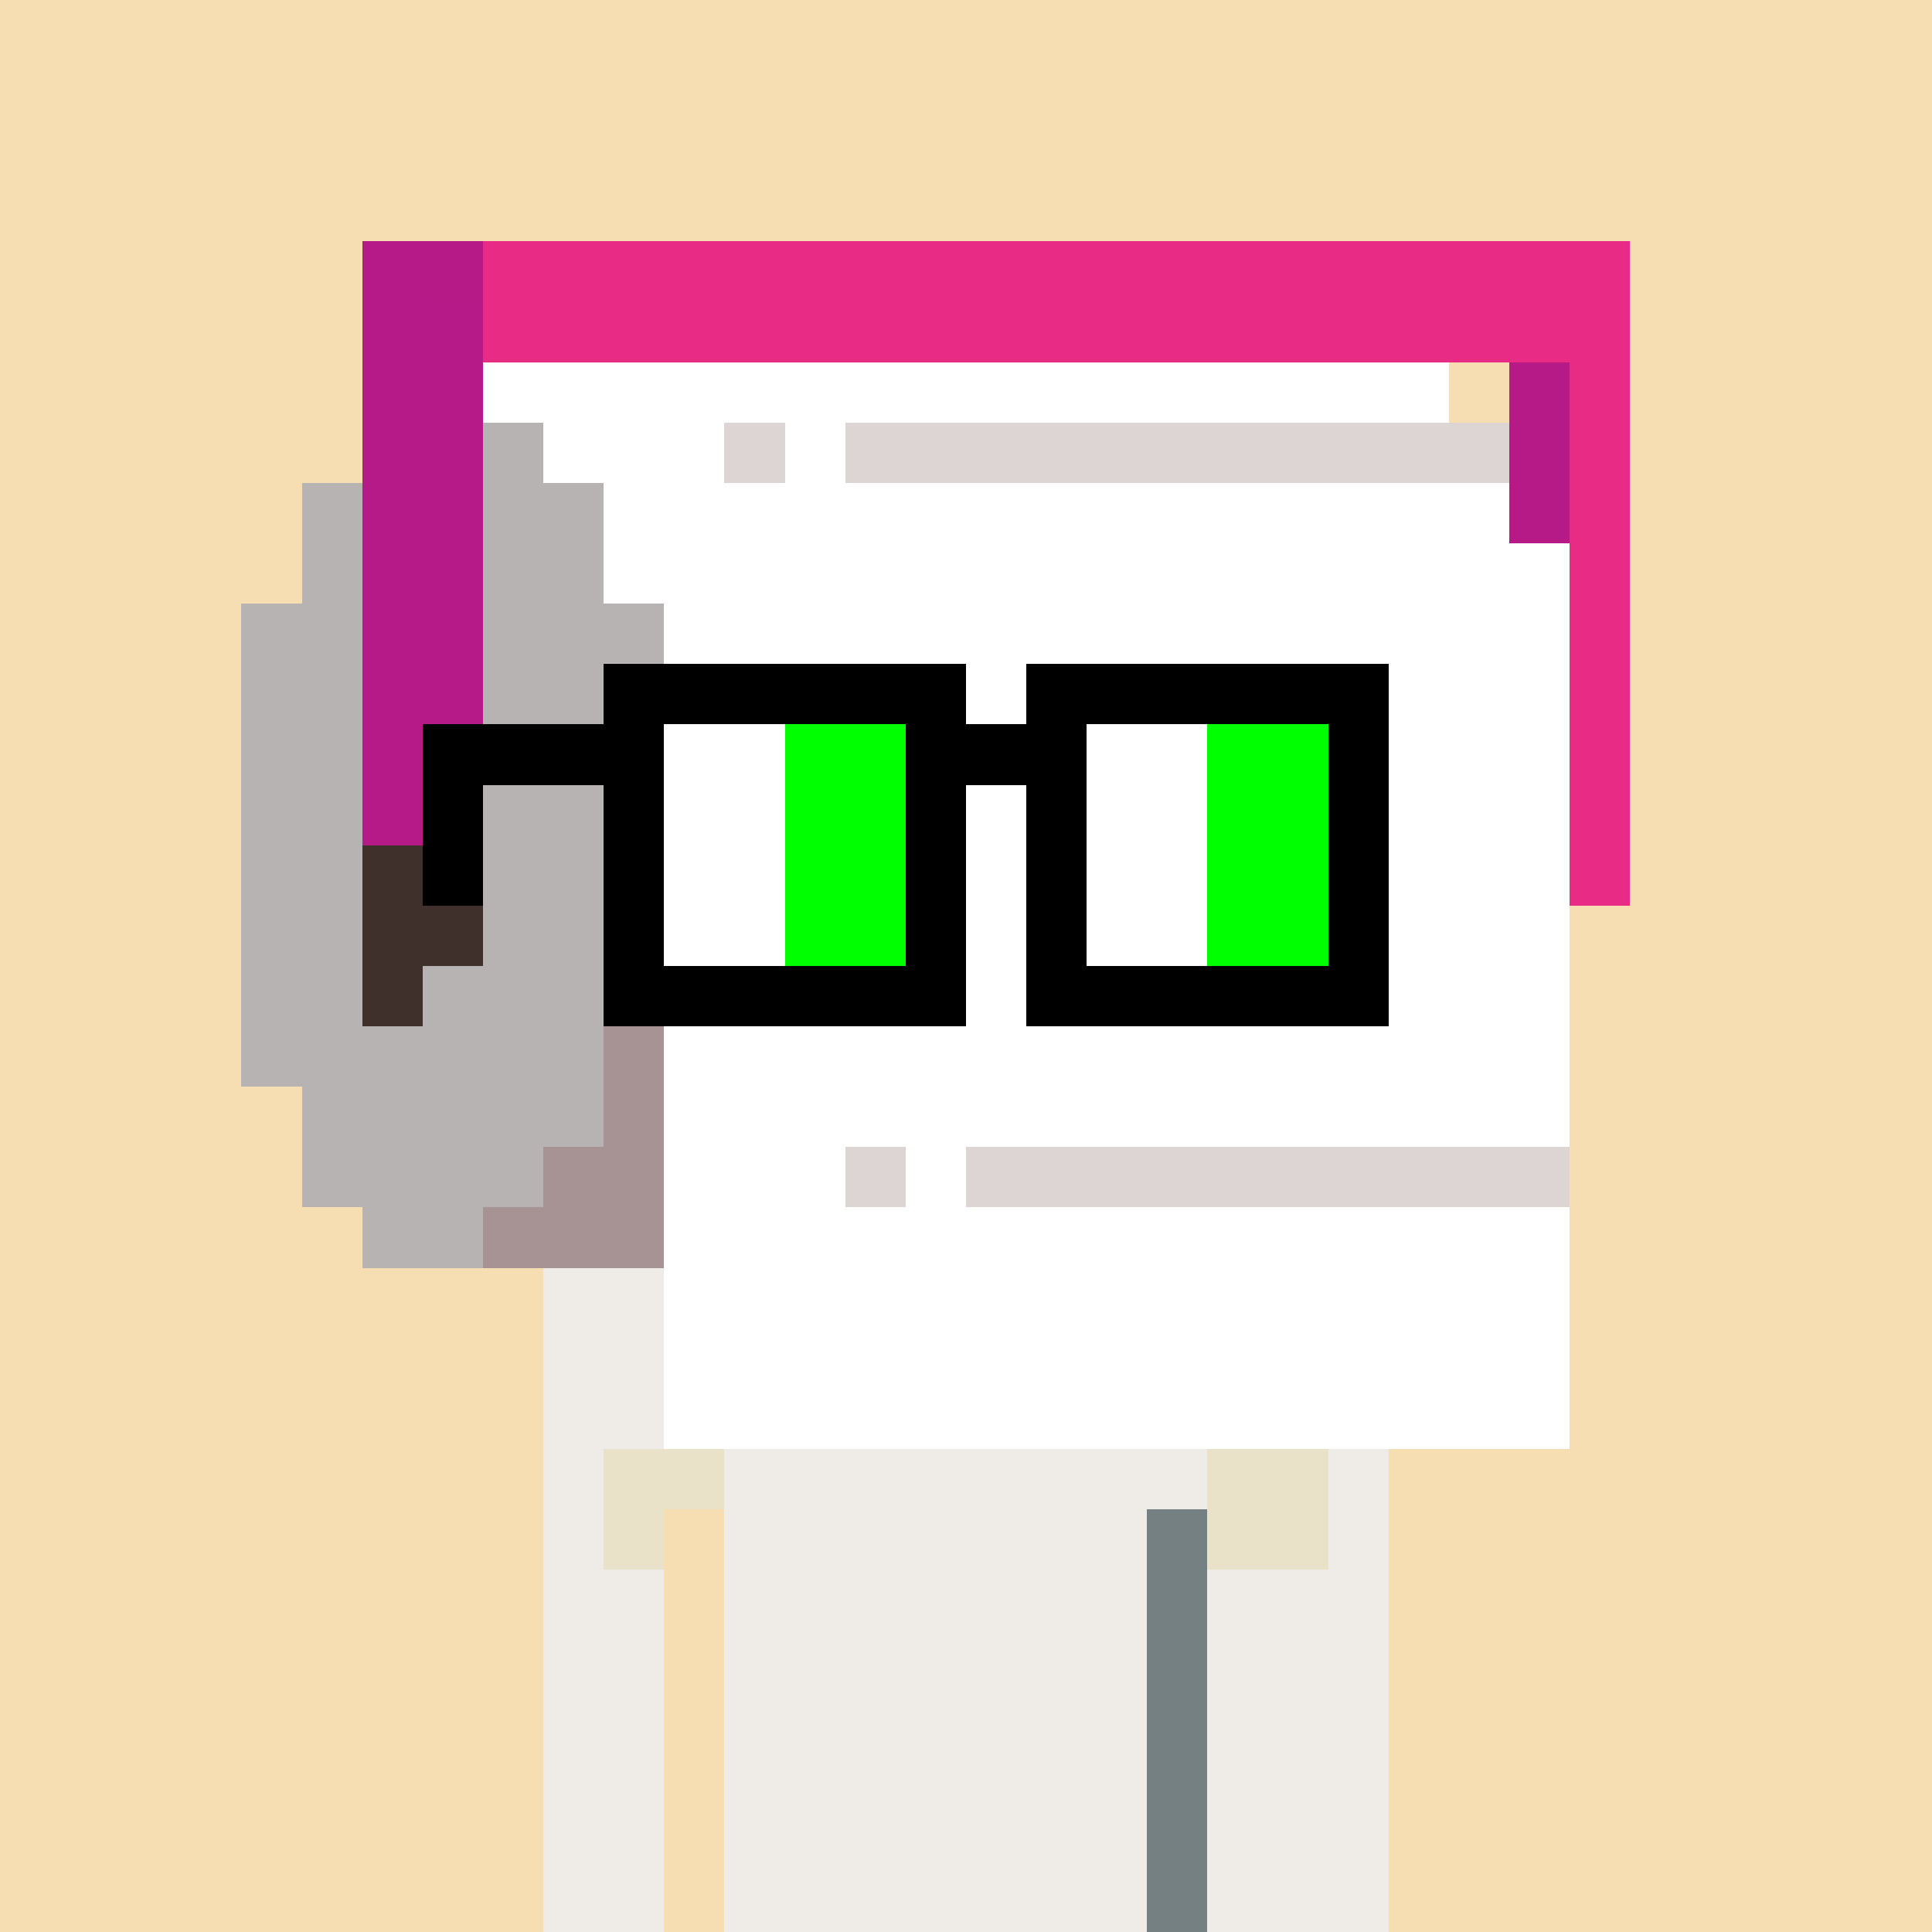 <svg width="320" height="320" viewBox="0 0 320 320" xmlns="http://www.w3.org/2000/svg" shape-rendering="crispEdges"><rect width="100%" height="100%" fill="#f7ddb2" /><rect width="50" height="10" x="90" y="210" fill="#efece8" /><rect width="50" height="10" x="140" y="210" fill="#e9e2c8" /><rect width="40" height="10" x="190" y="210" fill="#efece8" /><rect width="140" height="10" x="90" y="220" fill="#efece8" /><rect width="20" height="10" x="90" y="230" fill="#efece8" /><rect width="10" height="10" x="110" y="230" fill="#e9e2c8" /><rect width="80" height="10" x="120" y="230" fill="#efece8" /><rect width="10" height="10" x="200" y="230" fill="#e9e2c8" /><rect width="20" height="10" x="210" y="230" fill="#efece8" /><rect width="10" height="10" x="90" y="240" fill="#efece8" /><rect width="20" height="10" x="100" y="240" fill="#e9e2c8" /><rect width="80" height="10" x="120" y="240" fill="#efece8" /><rect width="20" height="10" x="200" y="240" fill="#e9e2c8" /><rect width="10" height="10" x="220" y="240" fill="#efece8" /><rect width="10" height="10" x="90" y="250" fill="#efece8" /><rect width="10" height="10" x="100" y="250" fill="#e9e2c8" /><rect width="80" height="10" x="120" y="250" fill="#efece8" /><rect width="20" height="10" x="200" y="250" fill="#e9e2c8" /><rect width="10" height="10" x="220" y="250" fill="#efece8" /><rect width="20" height="10" x="90" y="260" fill="#efece8" /><rect width="110" height="10" x="120" y="260" fill="#efece8" /><rect width="20" height="10" x="90" y="270" fill="#efece8" /><rect width="110" height="10" x="120" y="270" fill="#efece8" /><rect width="20" height="10" x="90" y="280" fill="#efece8" /><rect width="110" height="10" x="120" y="280" fill="#efece8" /><rect width="20" height="10" x="90" y="290" fill="#efece8" /><rect width="110" height="10" x="120" y="290" fill="#efece8" /><rect width="20" height="10" x="90" y="300" fill="#efece8" /><rect width="110" height="10" x="120" y="300" fill="#efece8" /><rect width="20" height="10" x="90" y="310" fill="#efece8" /><rect width="110" height="10" x="120" y="310" fill="#efece8" /><rect width="10" height="10" x="190" y="230" fill="#758083" /><rect width="10" height="10" x="190" y="250" fill="#758083" /><rect width="10" height="10" x="190" y="260" fill="#758083" /><rect width="10" height="10" x="190" y="270" fill="#758083" /><rect width="10" height="10" x="190" y="280" fill="#758083" /><rect width="10" height="10" x="190" y="290" fill="#758083" /><rect width="10" height="10" x="190" y="300" fill="#758083" /><rect width="10" height="10" x="190" y="310" fill="#758083" /><rect width="10" height="10" x="60" y="40" fill="#b51a88" /><rect width="10" height="10" x="70" y="40" fill="#b51a87" /><rect width="190" height="10" x="80" y="40" fill="#e82b84" /><rect width="20" height="10" x="60" y="50" fill="#b51a88" /><rect width="190" height="10" x="80" y="50" fill="#e82b84" /><rect width="20" height="10" x="60" y="60" fill="#b51a88" /><rect width="160" height="10" x="80" y="60" fill="#ffffff" /><rect width="10" height="10" x="250" y="60" fill="#b51a87" /><rect width="10" height="10" x="260" y="60" fill="#e82b84" /><rect width="20" height="10" x="60" y="70" fill="#b51a88" /><rect width="10" height="10" x="80" y="70" fill="#b8b3b3" /><rect width="30" height="10" x="90" y="70" fill="#ffffff" /><rect width="10" height="10" x="120" y="70" fill="#ddd4d4" /><rect width="10" height="10" x="130" y="70" fill="#ffffff" /><rect width="110" height="10" x="140" y="70" fill="#ddd4d4" /><rect width="10" height="10" x="250" y="70" fill="#b51a87" /><rect width="10" height="10" x="260" y="70" fill="#e82b84" /><rect width="10" height="10" x="50" y="80" fill="#b8b3b3" /><rect width="20" height="10" x="60" y="80" fill="#b51a88" /><rect width="20" height="10" x="80" y="80" fill="#b8b3b3" /><rect width="150" height="10" x="100" y="80" fill="#ffffff" /><rect width="10" height="10" x="250" y="80" fill="#b51a87" /><rect width="10" height="10" x="260" y="80" fill="#e82b84" /><rect width="10" height="10" x="50" y="90" fill="#b8b3b3" /><rect width="20" height="10" x="60" y="90" fill="#b51a88" /><rect width="20" height="10" x="80" y="90" fill="#b8b3b3" /><rect width="160" height="10" x="100" y="90" fill="#ffffff" /><rect width="10" height="10" x="260" y="90" fill="#e82b84" /><rect width="20" height="10" x="40" y="100" fill="#b8b3b3" /><rect width="20" height="10" x="60" y="100" fill="#b51a88" /><rect width="30" height="10" x="80" y="100" fill="#b8b3b3" /><rect width="150" height="10" x="110" y="100" fill="#ffffff" /><rect width="10" height="10" x="260" y="100" fill="#e82b84" /><rect width="20" height="10" x="40" y="110" fill="#b8b3b3" /><rect width="20" height="10" x="60" y="110" fill="#b51a88" /><rect width="30" height="10" x="80" y="110" fill="#b8b3b3" /><rect width="150" height="10" x="110" y="110" fill="#ffffff" /><rect width="10" height="10" x="260" y="110" fill="#e82b84" /><rect width="20" height="10" x="40" y="120" fill="#b8b3b3" /><rect width="20" height="10" x="60" y="120" fill="#b51a88" /><rect width="30" height="10" x="80" y="120" fill="#b8b3b3" /><rect width="150" height="10" x="110" y="120" fill="#ffffff" /><rect width="10" height="10" x="260" y="120" fill="#e82b84" /><rect width="20" height="10" x="40" y="130" fill="#b8b3b3" /><rect width="20" height="10" x="60" y="130" fill="#b51a88" /><rect width="30" height="10" x="80" y="130" fill="#b8b3b3" /><rect width="150" height="10" x="110" y="130" fill="#ffffff" /><rect width="10" height="10" x="260" y="130" fill="#e82b84" /><rect width="20" height="10" x="40" y="140" fill="#b8b3b3" /><rect width="10" height="10" x="60" y="140" fill="#3f302c" /><rect width="10" height="10" x="70" y="140" fill="#b51a88" /><rect width="30" height="10" x="80" y="140" fill="#b8b3b3" /><rect width="150" height="10" x="110" y="140" fill="#ffffff" /><rect width="10" height="10" x="260" y="140" fill="#e82b84" /><rect width="20" height="10" x="40" y="150" fill="#b8b3b3" /><rect width="20" height="10" x="60" y="150" fill="#3f302c" /><rect width="30" height="10" x="80" y="150" fill="#b8b3b3" /><rect width="150" height="10" x="110" y="150" fill="#ffffff" /><rect width="20" height="10" x="40" y="160" fill="#b8b3b3" /><rect width="10" height="10" x="60" y="160" fill="#3f302c" /><rect width="40" height="10" x="70" y="160" fill="#b8b3b3" /><rect width="150" height="10" x="110" y="160" fill="#ffffff" /><rect width="60" height="10" x="40" y="170" fill="#b8b3b3" /><rect width="10" height="10" x="100" y="170" fill="#a79393" /><rect width="150" height="10" x="110" y="170" fill="#ffffff" /><rect width="50" height="10" x="50" y="180" fill="#b8b3b3" /><rect width="10" height="10" x="100" y="180" fill="#a79393" /><rect width="150" height="10" x="110" y="180" fill="#ffffff" /><rect width="40" height="10" x="50" y="190" fill="#b8b3b3" /><rect width="20" height="10" x="90" y="190" fill="#a79393" /><rect width="30" height="10" x="110" y="190" fill="#ffffff" /><rect width="10" height="10" x="140" y="190" fill="#ddd4d4" /><rect width="10" height="10" x="150" y="190" fill="#ffffff" /><rect width="100" height="10" x="160" y="190" fill="#ddd4d4" /><rect width="20" height="10" x="60" y="200" fill="#b8b3b3" /><rect width="30" height="10" x="80" y="200" fill="#a79393" /><rect width="150" height="10" x="110" y="200" fill="#ffffff" /><rect width="150" height="10" x="110" y="210" fill="#ffffff" /><rect width="150" height="10" x="110" y="220" fill="#ffffff" /><rect width="150" height="10" x="110" y="230" fill="#ffffff" /><rect width="60" height="10" x="100" y="110" fill="#000000" /><rect width="60" height="10" x="170" y="110" fill="#000000" /><rect width="40" height="10" x="70" y="120" fill="#000000" /><rect width="20" height="10" x="110" y="120" fill="#ffffff" /><rect width="20" height="10" x="130" y="120" fill="#00ff00" /><rect width="30" height="10" x="150" y="120" fill="#000000" /><rect width="20" height="10" x="180" y="120" fill="#ffffff" /><rect width="20" height="10" x="200" y="120" fill="#00ff00" /><rect width="10" height="10" x="220" y="120" fill="#000000" /><rect width="10" height="10" x="70" y="130" fill="#000000" /><rect width="10" height="10" x="100" y="130" fill="#000000" /><rect width="20" height="10" x="110" y="130" fill="#ffffff" /><rect width="20" height="10" x="130" y="130" fill="#00ff00" /><rect width="10" height="10" x="150" y="130" fill="#000000" /><rect width="10" height="10" x="170" y="130" fill="#000000" /><rect width="20" height="10" x="180" y="130" fill="#ffffff" /><rect width="20" height="10" x="200" y="130" fill="#00ff00" /><rect width="10" height="10" x="220" y="130" fill="#000000" /><rect width="10" height="10" x="70" y="140" fill="#000000" /><rect width="10" height="10" x="100" y="140" fill="#000000" /><rect width="20" height="10" x="110" y="140" fill="#ffffff" /><rect width="20" height="10" x="130" y="140" fill="#00ff00" /><rect width="10" height="10" x="150" y="140" fill="#000000" /><rect width="10" height="10" x="170" y="140" fill="#000000" /><rect width="20" height="10" x="180" y="140" fill="#ffffff" /><rect width="20" height="10" x="200" y="140" fill="#00ff00" /><rect width="10" height="10" x="220" y="140" fill="#000000" /><rect width="10" height="10" x="100" y="150" fill="#000000" /><rect width="20" height="10" x="110" y="150" fill="#ffffff" /><rect width="20" height="10" x="130" y="150" fill="#00ff00" /><rect width="10" height="10" x="150" y="150" fill="#000000" /><rect width="10" height="10" x="170" y="150" fill="#000000" /><rect width="20" height="10" x="180" y="150" fill="#ffffff" /><rect width="20" height="10" x="200" y="150" fill="#00ff00" /><rect width="10" height="10" x="220" y="150" fill="#000000" /><rect width="60" height="10" x="100" y="160" fill="#000000" /><rect width="60" height="10" x="170" y="160" fill="#000000" /></svg>